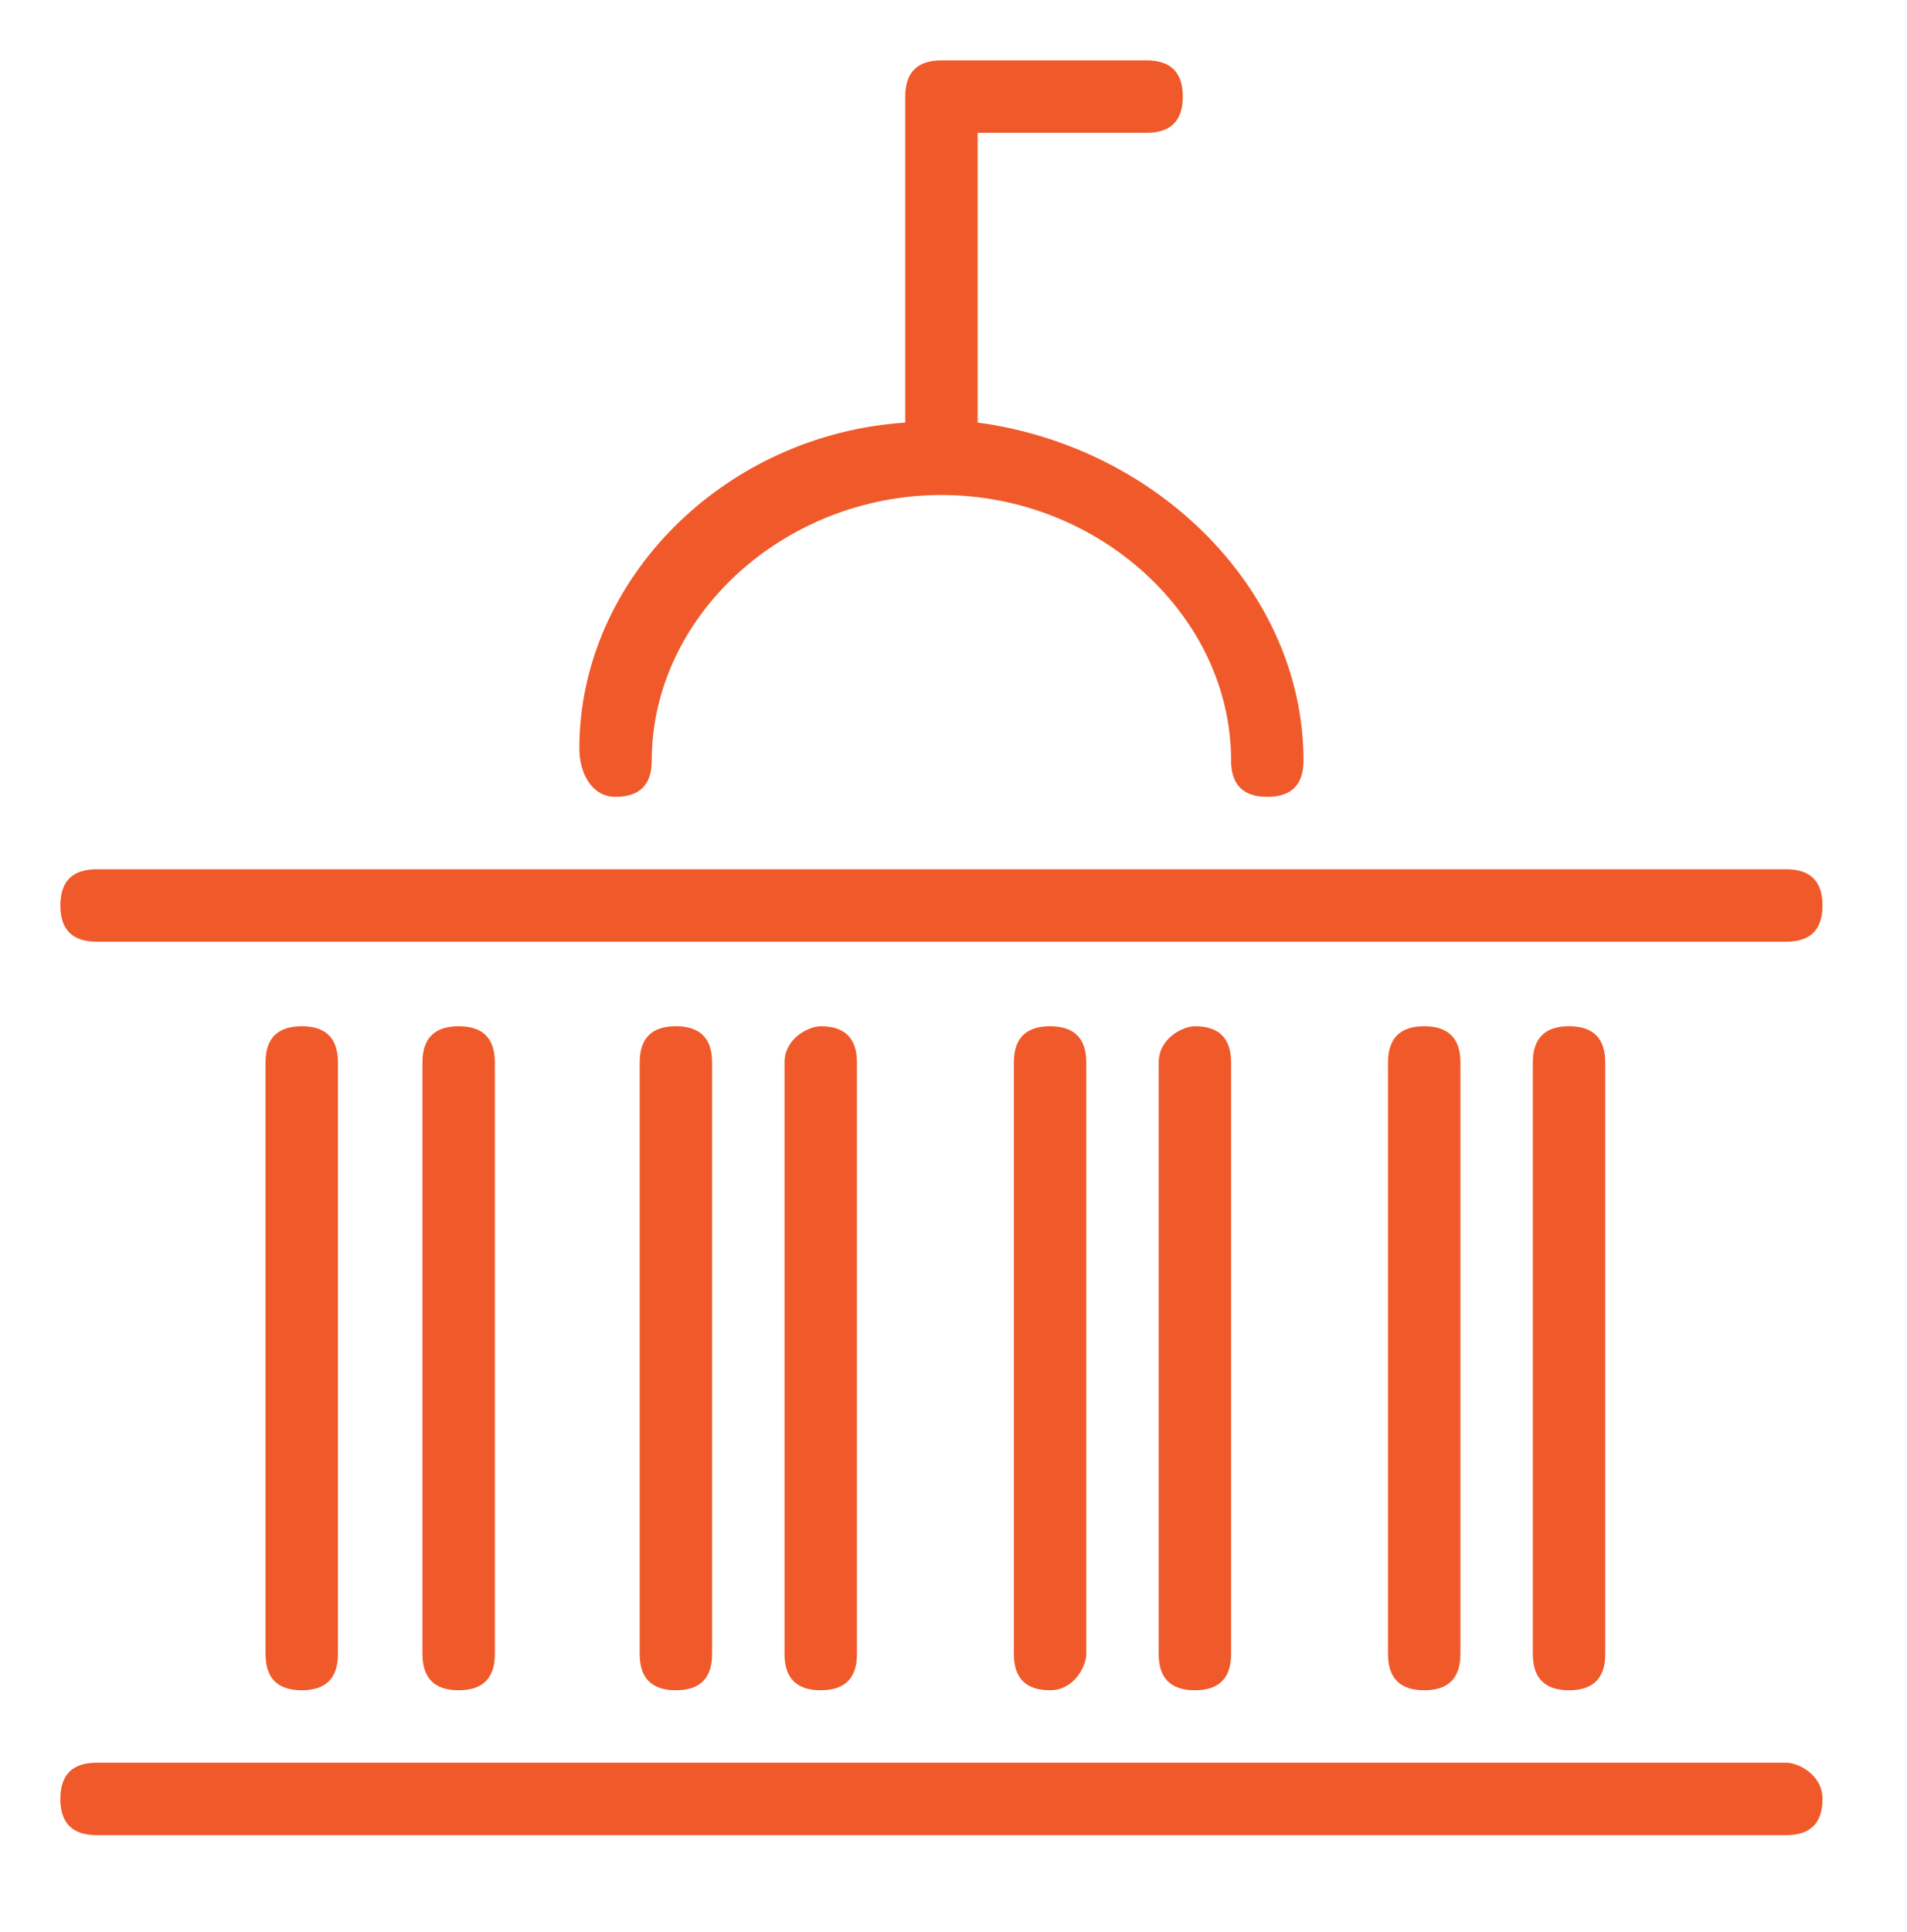 <?xml version="1.0" encoding="utf-8"?>
<!-- Generator: Adobe Illustrator 28.2.0, SVG Export Plug-In . SVG Version: 6.00 Build 0)  -->
<svg version="1.1" id="b" xmlns="http://www.w3.org/2000/svg" xmlns:xlink="http://www.w3.org/1999/xlink" x="0px" y="0px"
	 viewBox="0 0 15.8 16" style="enable-background:new 0 0 15.8 16;" xml:space="preserve">
<style type="text/css">
	.st0{fill:#F05A2B;}
</style>
<path class="st0" d="M6.5,8.8v4.9c0,0.2,0.1,0.3,0.3,0.3c0.2,0,0.3-0.1,0.3-0.3V8.8c0-0.2-0.1-0.3-0.3-0.3C6.7,8.5,6.5,8.6,6.5,8.8"
	/>
<path class="st0" d="M5.3,8.8v4.9c0,0.2,0.1,0.3,0.3,0.3c0.2,0,0.3-0.1,0.3-0.3V8.8c0-0.2-0.1-0.3-0.3-0.3S5.3,8.6,5.3,8.8"/>
<path class="st0" d="M3.5,8.8v4.9c0,0.2,0.1,0.3,0.3,0.3s0.3-0.1,0.3-0.3V8.8c0-0.2-0.1-0.3-0.3-0.3S3.5,8.6,3.5,8.8"/>
<path class="st0" d="M2.2,8.8v4.9c0,0.2,0.1,0.3,0.3,0.3s0.3-0.1,0.3-0.3V8.8c0-0.2-0.1-0.3-0.3-0.3S2.2,8.6,2.2,8.8"/>
<path class="st0" d="M9.6,8.8v4.9c0,0.2,0.1,0.3,0.3,0.3s0.3-0.1,0.3-0.3V8.8c0-0.2-0.1-0.3-0.3-0.3C9.8,8.5,9.6,8.6,9.6,8.8"/>
<path class="st0" d="M8.4,8.8v4.9c0,0.2,0.1,0.3,0.3,0.3C8.9,14,9,13.8,9,13.7V8.8c0-0.2-0.1-0.3-0.3-0.3S8.4,8.6,8.4,8.8"/>
<path class="st0" d="M12.7,8.8v4.9c0,0.2,0.1,0.3,0.3,0.3s0.3-0.1,0.3-0.3V8.8c0-0.2-0.1-0.3-0.3-0.3S12.7,8.6,12.7,8.8"/>
<path class="st0" d="M11.5,8.8v4.9c0,0.2,0.1,0.3,0.3,0.3s0.3-0.1,0.3-0.3V8.8c0-0.2-0.1-0.3-0.3-0.3S11.5,8.6,11.5,8.8"/>
<path class="st0" d="M14.8,14.6h-14c-0.2,0-0.3,0.1-0.3,0.3s0.1,0.3,0.3,0.3h14c0.2,0,0.3-0.1,0.3-0.3
	C15.1,14.7,14.9,14.6,14.8,14.6"/>
<path class="st0" d="M0.8,7.8h14c0.2,0,0.3-0.1,0.3-0.3c0-0.2-0.1-0.3-0.3-0.3h-14c-0.2,0-0.3,0.1-0.3,0.3C0.5,7.7,0.6,7.8,0.8,7.8"
	/>
<path class="st0" d="M5.1,6.6c0.2,0,0.3-0.1,0.3-0.3c0-1.2,1.1-2.2,2.4-2.2s2.4,1,2.4,2.2c0,0.2,0.1,0.3,0.3,0.3s0.3-0.1,0.3-0.3
	c0-1.4-1.2-2.6-2.7-2.8V1.1h1.4c0.2,0,0.3-0.1,0.3-0.3S9.7,0.5,9.5,0.5H7.8c-0.2,0-0.3,0.1-0.3,0.3v2.7C6,3.6,4.8,4.8,4.8,6.2
	C4.8,6.4,4.9,6.6,5.1,6.6"/>
</svg>
